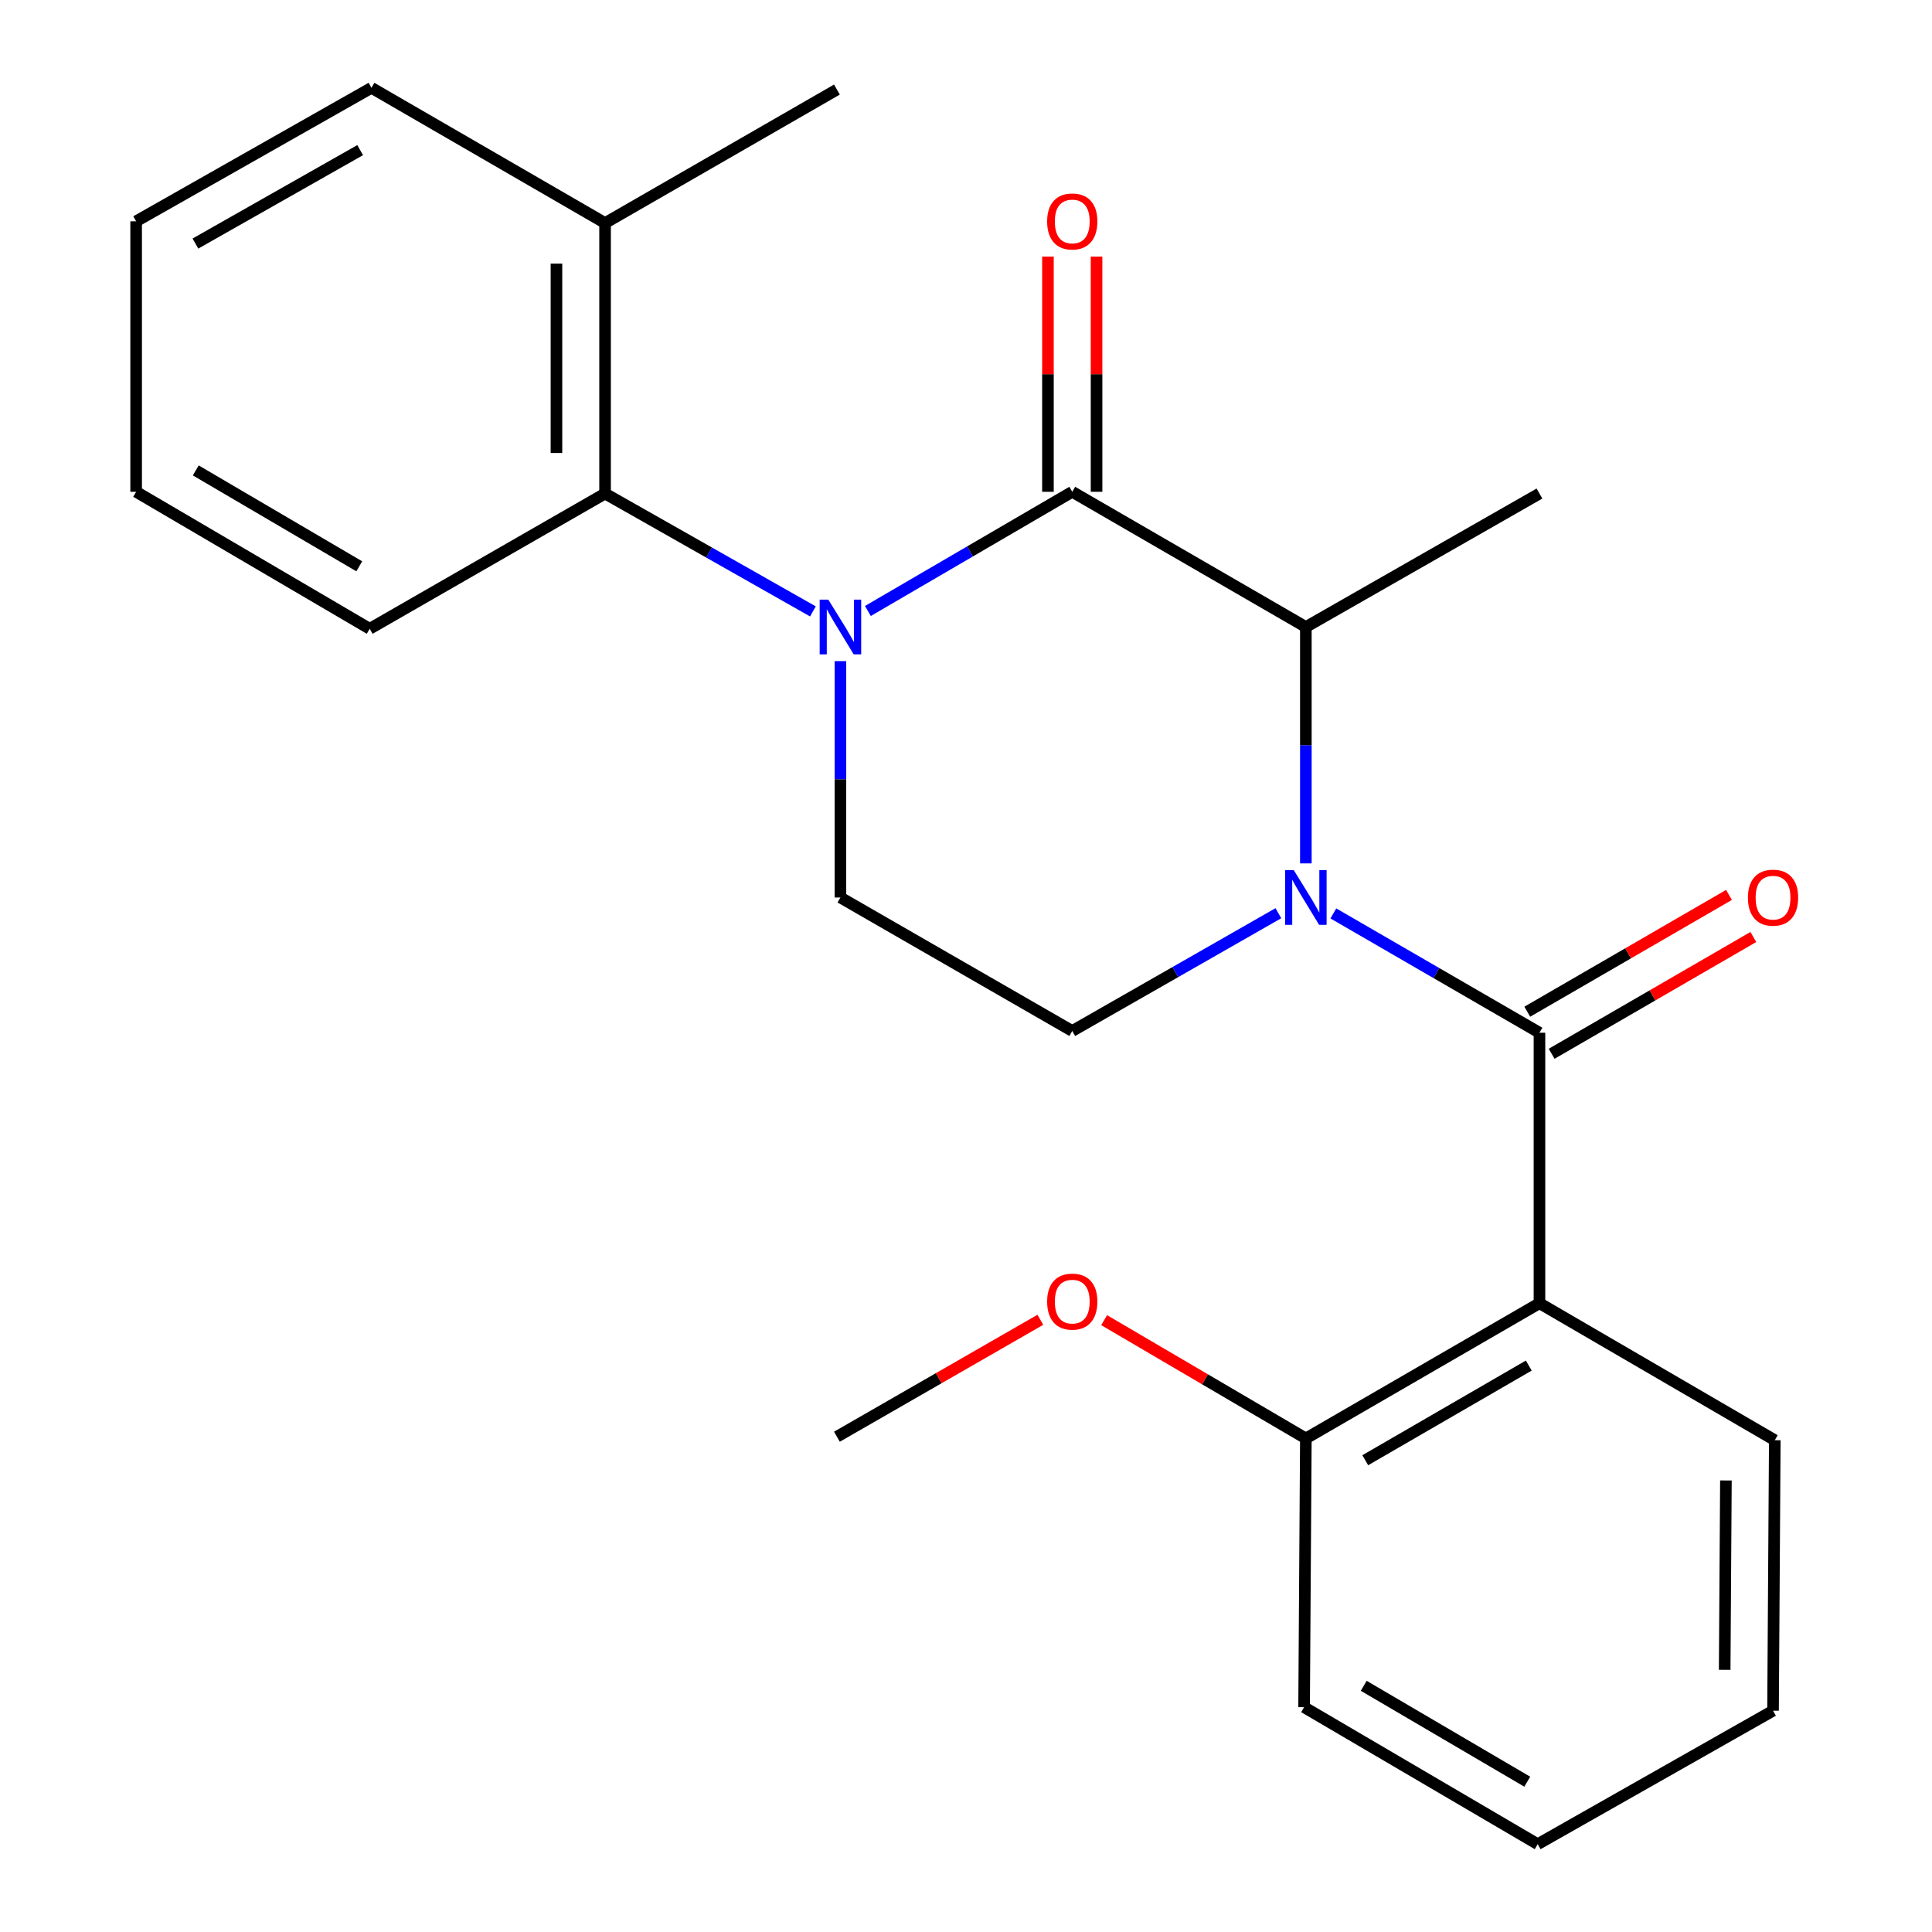 <?xml version='1.0' encoding='iso-8859-1'?>
<svg version='1.1' baseProfile='full'
              xmlns='http://www.w3.org/2000/svg'
                      xmlns:rdkit='http://www.rdkit.org/xml'
                      xmlns:xlink='http://www.w3.org/1999/xlink'
                  xml:space='preserve'
width='1000px' height='1000px' viewBox='0 0 1000 1000'>
<!-- END OF HEADER -->
<rect style='opacity:1.0;fill:#FFFFFF;stroke:none' width='1000' height='1000' x='0' y='0'> </rect>
<path class='bond-0' d='M 435.004,342.197 L 435.004,403.372' style='fill:none;fill-rule:evenodd;stroke:#0000FF;stroke-width:6px;stroke-linecap:butt;stroke-linejoin:miter;stroke-opacity:1' />
<path class='bond-0' d='M 435.004,403.372 L 435.004,464.547' style='fill:none;fill-rule:evenodd;stroke:#000000;stroke-width:6px;stroke-linecap:butt;stroke-linejoin:miter;stroke-opacity:1' />
<path class='bond-1' d='M 449.217,316.248 L 502.106,285.4' style='fill:none;fill-rule:evenodd;stroke:#0000FF;stroke-width:6px;stroke-linecap:butt;stroke-linejoin:miter;stroke-opacity:1' />
<path class='bond-1' d='M 502.106,285.4 L 554.995,254.553' style='fill:none;fill-rule:evenodd;stroke:#000000;stroke-width:6px;stroke-linecap:butt;stroke-linejoin:miter;stroke-opacity:1' />
<path class='bond-2' d='M 420.763,316.462 L 366.973,285.962' style='fill:none;fill-rule:evenodd;stroke:#0000FF;stroke-width:6px;stroke-linecap:butt;stroke-linejoin:miter;stroke-opacity:1' />
<path class='bond-2' d='M 366.973,285.962 L 313.183,255.462' style='fill:none;fill-rule:evenodd;stroke:#000000;stroke-width:6px;stroke-linecap:butt;stroke-linejoin:miter;stroke-opacity:1' />
<path class='bond-3' d='M 435.004,464.547 L 554.995,533.636' style='fill:none;fill-rule:evenodd;stroke:#000000;stroke-width:6px;stroke-linecap:butt;stroke-linejoin:miter;stroke-opacity:1' />
<path class='bond-4' d='M 554.995,533.636 L 608.34,503.154' style='fill:none;fill-rule:evenodd;stroke:#000000;stroke-width:6px;stroke-linecap:butt;stroke-linejoin:miter;stroke-opacity:1' />
<path class='bond-4' d='M 608.34,503.154 L 661.686,472.673' style='fill:none;fill-rule:evenodd;stroke:#0000FF;stroke-width:6px;stroke-linecap:butt;stroke-linejoin:miter;stroke-opacity:1' />
<path class='bond-5' d='M 675.908,446.887 L 675.908,385.712' style='fill:none;fill-rule:evenodd;stroke:#0000FF;stroke-width:6px;stroke-linecap:butt;stroke-linejoin:miter;stroke-opacity:1' />
<path class='bond-5' d='M 675.908,385.712 L 675.908,324.537' style='fill:none;fill-rule:evenodd;stroke:#000000;stroke-width:6px;stroke-linecap:butt;stroke-linejoin:miter;stroke-opacity:1' />
<path class='bond-6' d='M 690.141,472.786 L 743.481,503.665' style='fill:none;fill-rule:evenodd;stroke:#0000FF;stroke-width:6px;stroke-linecap:butt;stroke-linejoin:miter;stroke-opacity:1' />
<path class='bond-6' d='M 743.481,503.665 L 796.821,534.545' style='fill:none;fill-rule:evenodd;stroke:#000000;stroke-width:6px;stroke-linecap:butt;stroke-linejoin:miter;stroke-opacity:1' />
<path class='bond-7' d='M 675.908,324.537 L 554.995,254.553' style='fill:none;fill-rule:evenodd;stroke:#000000;stroke-width:6px;stroke-linecap:butt;stroke-linejoin:miter;stroke-opacity:1' />
<path class='bond-8' d='M 675.908,324.537 L 796.821,255.462' style='fill:none;fill-rule:evenodd;stroke:#000000;stroke-width:6px;stroke-linecap:butt;stroke-linejoin:miter;stroke-opacity:1' />
<path class='bond-9' d='M 567.577,254.553 L 567.577,193.679' style='fill:none;fill-rule:evenodd;stroke:#000000;stroke-width:6px;stroke-linecap:butt;stroke-linejoin:miter;stroke-opacity:1' />
<path class='bond-9' d='M 567.577,193.679 L 567.577,132.804' style='fill:none;fill-rule:evenodd;stroke:#FF0000;stroke-width:6px;stroke-linecap:butt;stroke-linejoin:miter;stroke-opacity:1' />
<path class='bond-9' d='M 542.413,254.553 L 542.413,193.679' style='fill:none;fill-rule:evenodd;stroke:#000000;stroke-width:6px;stroke-linecap:butt;stroke-linejoin:miter;stroke-opacity:1' />
<path class='bond-9' d='M 542.413,193.679 L 542.413,132.804' style='fill:none;fill-rule:evenodd;stroke:#FF0000;stroke-width:6px;stroke-linecap:butt;stroke-linejoin:miter;stroke-opacity:1' />
<path class='bond-10' d='M 674.999,883.639 L 795.912,954.545' style='fill:none;fill-rule:evenodd;stroke:#000000;stroke-width:6px;stroke-linecap:butt;stroke-linejoin:miter;stroke-opacity:1' />
<path class='bond-10' d='M 705.865,872.568 L 790.504,922.203' style='fill:none;fill-rule:evenodd;stroke:#000000;stroke-width:6px;stroke-linecap:butt;stroke-linejoin:miter;stroke-opacity:1' />
<path class='bond-11' d='M 674.999,883.639 L 675.908,744.538' style='fill:none;fill-rule:evenodd;stroke:#000000;stroke-width:6px;stroke-linecap:butt;stroke-linejoin:miter;stroke-opacity:1' />
<path class='bond-12' d='M 803.125,545.433 L 855.328,515.209' style='fill:none;fill-rule:evenodd;stroke:#000000;stroke-width:6px;stroke-linecap:butt;stroke-linejoin:miter;stroke-opacity:1' />
<path class='bond-12' d='M 855.328,515.209 L 907.531,484.984' style='fill:none;fill-rule:evenodd;stroke:#FF0000;stroke-width:6px;stroke-linecap:butt;stroke-linejoin:miter;stroke-opacity:1' />
<path class='bond-12' d='M 790.516,523.656 L 842.72,493.431' style='fill:none;fill-rule:evenodd;stroke:#000000;stroke-width:6px;stroke-linecap:butt;stroke-linejoin:miter;stroke-opacity:1' />
<path class='bond-12' d='M 842.72,493.431 L 894.923,463.207' style='fill:none;fill-rule:evenodd;stroke:#FF0000;stroke-width:6px;stroke-linecap:butt;stroke-linejoin:miter;stroke-opacity:1' />
<path class='bond-13' d='M 796.821,534.545 L 796.821,674.54' style='fill:none;fill-rule:evenodd;stroke:#000000;stroke-width:6px;stroke-linecap:butt;stroke-linejoin:miter;stroke-opacity:1' />
<path class='bond-14' d='M 795.912,954.545 L 917.72,885.456' style='fill:none;fill-rule:evenodd;stroke:#000000;stroke-width:6px;stroke-linecap:butt;stroke-linejoin:miter;stroke-opacity:1' />
<path class='bond-15' d='M 192.27,45.455 L 70.462,114.544' style='fill:none;fill-rule:evenodd;stroke:#000000;stroke-width:6px;stroke-linecap:butt;stroke-linejoin:miter;stroke-opacity:1' />
<path class='bond-15' d='M 186.414,77.706 L 101.148,126.069' style='fill:none;fill-rule:evenodd;stroke:#000000;stroke-width:6px;stroke-linecap:butt;stroke-linejoin:miter;stroke-opacity:1' />
<path class='bond-16' d='M 192.27,45.455 L 313.183,115.452' style='fill:none;fill-rule:evenodd;stroke:#000000;stroke-width:6px;stroke-linecap:butt;stroke-linejoin:miter;stroke-opacity:1' />
<path class='bond-17' d='M 70.462,114.544 L 70.462,254.553' style='fill:none;fill-rule:evenodd;stroke:#000000;stroke-width:6px;stroke-linecap:butt;stroke-linejoin:miter;stroke-opacity:1' />
<path class='bond-18' d='M 70.462,254.553 L 191.361,325.46' style='fill:none;fill-rule:evenodd;stroke:#000000;stroke-width:6px;stroke-linecap:butt;stroke-linejoin:miter;stroke-opacity:1' />
<path class='bond-18' d='M 101.328,243.483 L 185.957,293.118' style='fill:none;fill-rule:evenodd;stroke:#000000;stroke-width:6px;stroke-linecap:butt;stroke-linejoin:miter;stroke-opacity:1' />
<path class='bond-19' d='M 191.361,325.46 L 313.183,255.462' style='fill:none;fill-rule:evenodd;stroke:#000000;stroke-width:6px;stroke-linecap:butt;stroke-linejoin:miter;stroke-opacity:1' />
<path class='bond-20' d='M 313.183,255.462 L 313.183,115.452' style='fill:none;fill-rule:evenodd;stroke:#000000;stroke-width:6px;stroke-linecap:butt;stroke-linejoin:miter;stroke-opacity:1' />
<path class='bond-20' d='M 288.019,234.461 L 288.019,136.454' style='fill:none;fill-rule:evenodd;stroke:#000000;stroke-width:6px;stroke-linecap:butt;stroke-linejoin:miter;stroke-opacity:1' />
<path class='bond-21' d='M 313.183,115.452 L 433.187,46.363' style='fill:none;fill-rule:evenodd;stroke:#000000;stroke-width:6px;stroke-linecap:butt;stroke-linejoin:miter;stroke-opacity:1' />
<path class='bond-22' d='M 917.72,885.456 L 918.628,745.447' style='fill:none;fill-rule:evenodd;stroke:#000000;stroke-width:6px;stroke-linecap:butt;stroke-linejoin:miter;stroke-opacity:1' />
<path class='bond-22' d='M 892.692,864.292 L 893.329,766.285' style='fill:none;fill-rule:evenodd;stroke:#000000;stroke-width:6px;stroke-linecap:butt;stroke-linejoin:miter;stroke-opacity:1' />
<path class='bond-23' d='M 918.628,745.447 L 796.821,674.54' style='fill:none;fill-rule:evenodd;stroke:#000000;stroke-width:6px;stroke-linecap:butt;stroke-linejoin:miter;stroke-opacity:1' />
<path class='bond-24' d='M 796.821,674.54 L 675.908,744.538' style='fill:none;fill-rule:evenodd;stroke:#000000;stroke-width:6px;stroke-linecap:butt;stroke-linejoin:miter;stroke-opacity:1' />
<path class='bond-24' d='M 791.291,706.818 L 706.652,755.816' style='fill:none;fill-rule:evenodd;stroke:#000000;stroke-width:6px;stroke-linecap:butt;stroke-linejoin:miter;stroke-opacity:1' />
<path class='bond-25' d='M 675.908,744.538 L 623.703,713.924' style='fill:none;fill-rule:evenodd;stroke:#000000;stroke-width:6px;stroke-linecap:butt;stroke-linejoin:miter;stroke-opacity:1' />
<path class='bond-25' d='M 623.703,713.924 L 571.499,683.31' style='fill:none;fill-rule:evenodd;stroke:#FF0000;stroke-width:6px;stroke-linecap:butt;stroke-linejoin:miter;stroke-opacity:1' />
<path class='bond-26' d='M 538.482,683.122 L 485.835,713.383' style='fill:none;fill-rule:evenodd;stroke:#FF0000;stroke-width:6px;stroke-linecap:butt;stroke-linejoin:miter;stroke-opacity:1' />
<path class='bond-26' d='M 485.835,713.383 L 433.187,743.643' style='fill:none;fill-rule:evenodd;stroke:#000000;stroke-width:6px;stroke-linecap:butt;stroke-linejoin:miter;stroke-opacity:1' />
<path  class='atom-0' d='M 428.744 310.377
L 438.024 325.377
Q 438.944 326.857, 440.424 329.537
Q 441.904 332.217, 441.984 332.377
L 441.984 310.377
L 445.744 310.377
L 445.744 338.697
L 441.864 338.697
L 431.904 322.297
Q 430.744 320.377, 429.504 318.177
Q 428.304 315.977, 427.944 315.297
L 427.944 338.697
L 424.264 338.697
L 424.264 310.377
L 428.744 310.377
' fill='#0000FF'/>
<path  class='atom-3' d='M 669.648 450.387
L 678.928 465.387
Q 679.848 466.867, 681.328 469.547
Q 682.808 472.227, 682.888 472.387
L 682.888 450.387
L 686.648 450.387
L 686.648 478.707
L 682.768 478.707
L 672.808 462.307
Q 671.648 460.387, 670.408 458.187
Q 669.208 455.987, 668.848 455.307
L 668.848 478.707
L 665.168 478.707
L 665.168 450.387
L 669.648 450.387
' fill='#0000FF'/>
<path  class='atom-7' d='M 541.995 114.624
Q 541.995 107.824, 545.355 104.024
Q 548.715 100.224, 554.995 100.224
Q 561.275 100.224, 564.635 104.024
Q 567.995 107.824, 567.995 114.624
Q 567.995 121.504, 564.595 125.424
Q 561.195 129.304, 554.995 129.304
Q 548.755 129.304, 545.355 125.424
Q 541.995 121.544, 541.995 114.624
M 554.995 126.104
Q 559.315 126.104, 561.635 123.224
Q 563.995 120.304, 563.995 114.624
Q 563.995 109.064, 561.635 106.264
Q 559.315 103.424, 554.995 103.424
Q 550.675 103.424, 548.315 106.224
Q 545.995 109.024, 545.995 114.624
Q 545.995 120.344, 548.315 123.224
Q 550.675 126.104, 554.995 126.104
' fill='#FF0000'/>
<path  class='atom-10' d='M 904.72 464.627
Q 904.72 457.827, 908.08 454.027
Q 911.44 450.227, 917.72 450.227
Q 924 450.227, 927.36 454.027
Q 930.72 457.827, 930.72 464.627
Q 930.72 471.507, 927.32 475.427
Q 923.92 479.307, 917.72 479.307
Q 911.48 479.307, 908.08 475.427
Q 904.72 471.547, 904.72 464.627
M 917.72 476.107
Q 922.04 476.107, 924.36 473.227
Q 926.72 470.307, 926.72 464.627
Q 926.72 459.067, 924.36 456.267
Q 922.04 453.427, 917.72 453.427
Q 913.4 453.427, 911.04 456.227
Q 908.72 459.027, 908.72 464.627
Q 908.72 470.347, 911.04 473.227
Q 913.4 476.107, 917.72 476.107
' fill='#FF0000'/>
<path  class='atom-23' d='M 541.995 673.711
Q 541.995 666.911, 545.355 663.111
Q 548.715 659.311, 554.995 659.311
Q 561.275 659.311, 564.635 663.111
Q 567.995 666.911, 567.995 673.711
Q 567.995 680.591, 564.595 684.511
Q 561.195 688.391, 554.995 688.391
Q 548.755 688.391, 545.355 684.511
Q 541.995 680.631, 541.995 673.711
M 554.995 685.191
Q 559.315 685.191, 561.635 682.311
Q 563.995 679.391, 563.995 673.711
Q 563.995 668.151, 561.635 665.351
Q 559.315 662.511, 554.995 662.511
Q 550.675 662.511, 548.315 665.311
Q 545.995 668.111, 545.995 673.711
Q 545.995 679.431, 548.315 682.311
Q 550.675 685.191, 554.995 685.191
' fill='#FF0000'/>
</svg>
